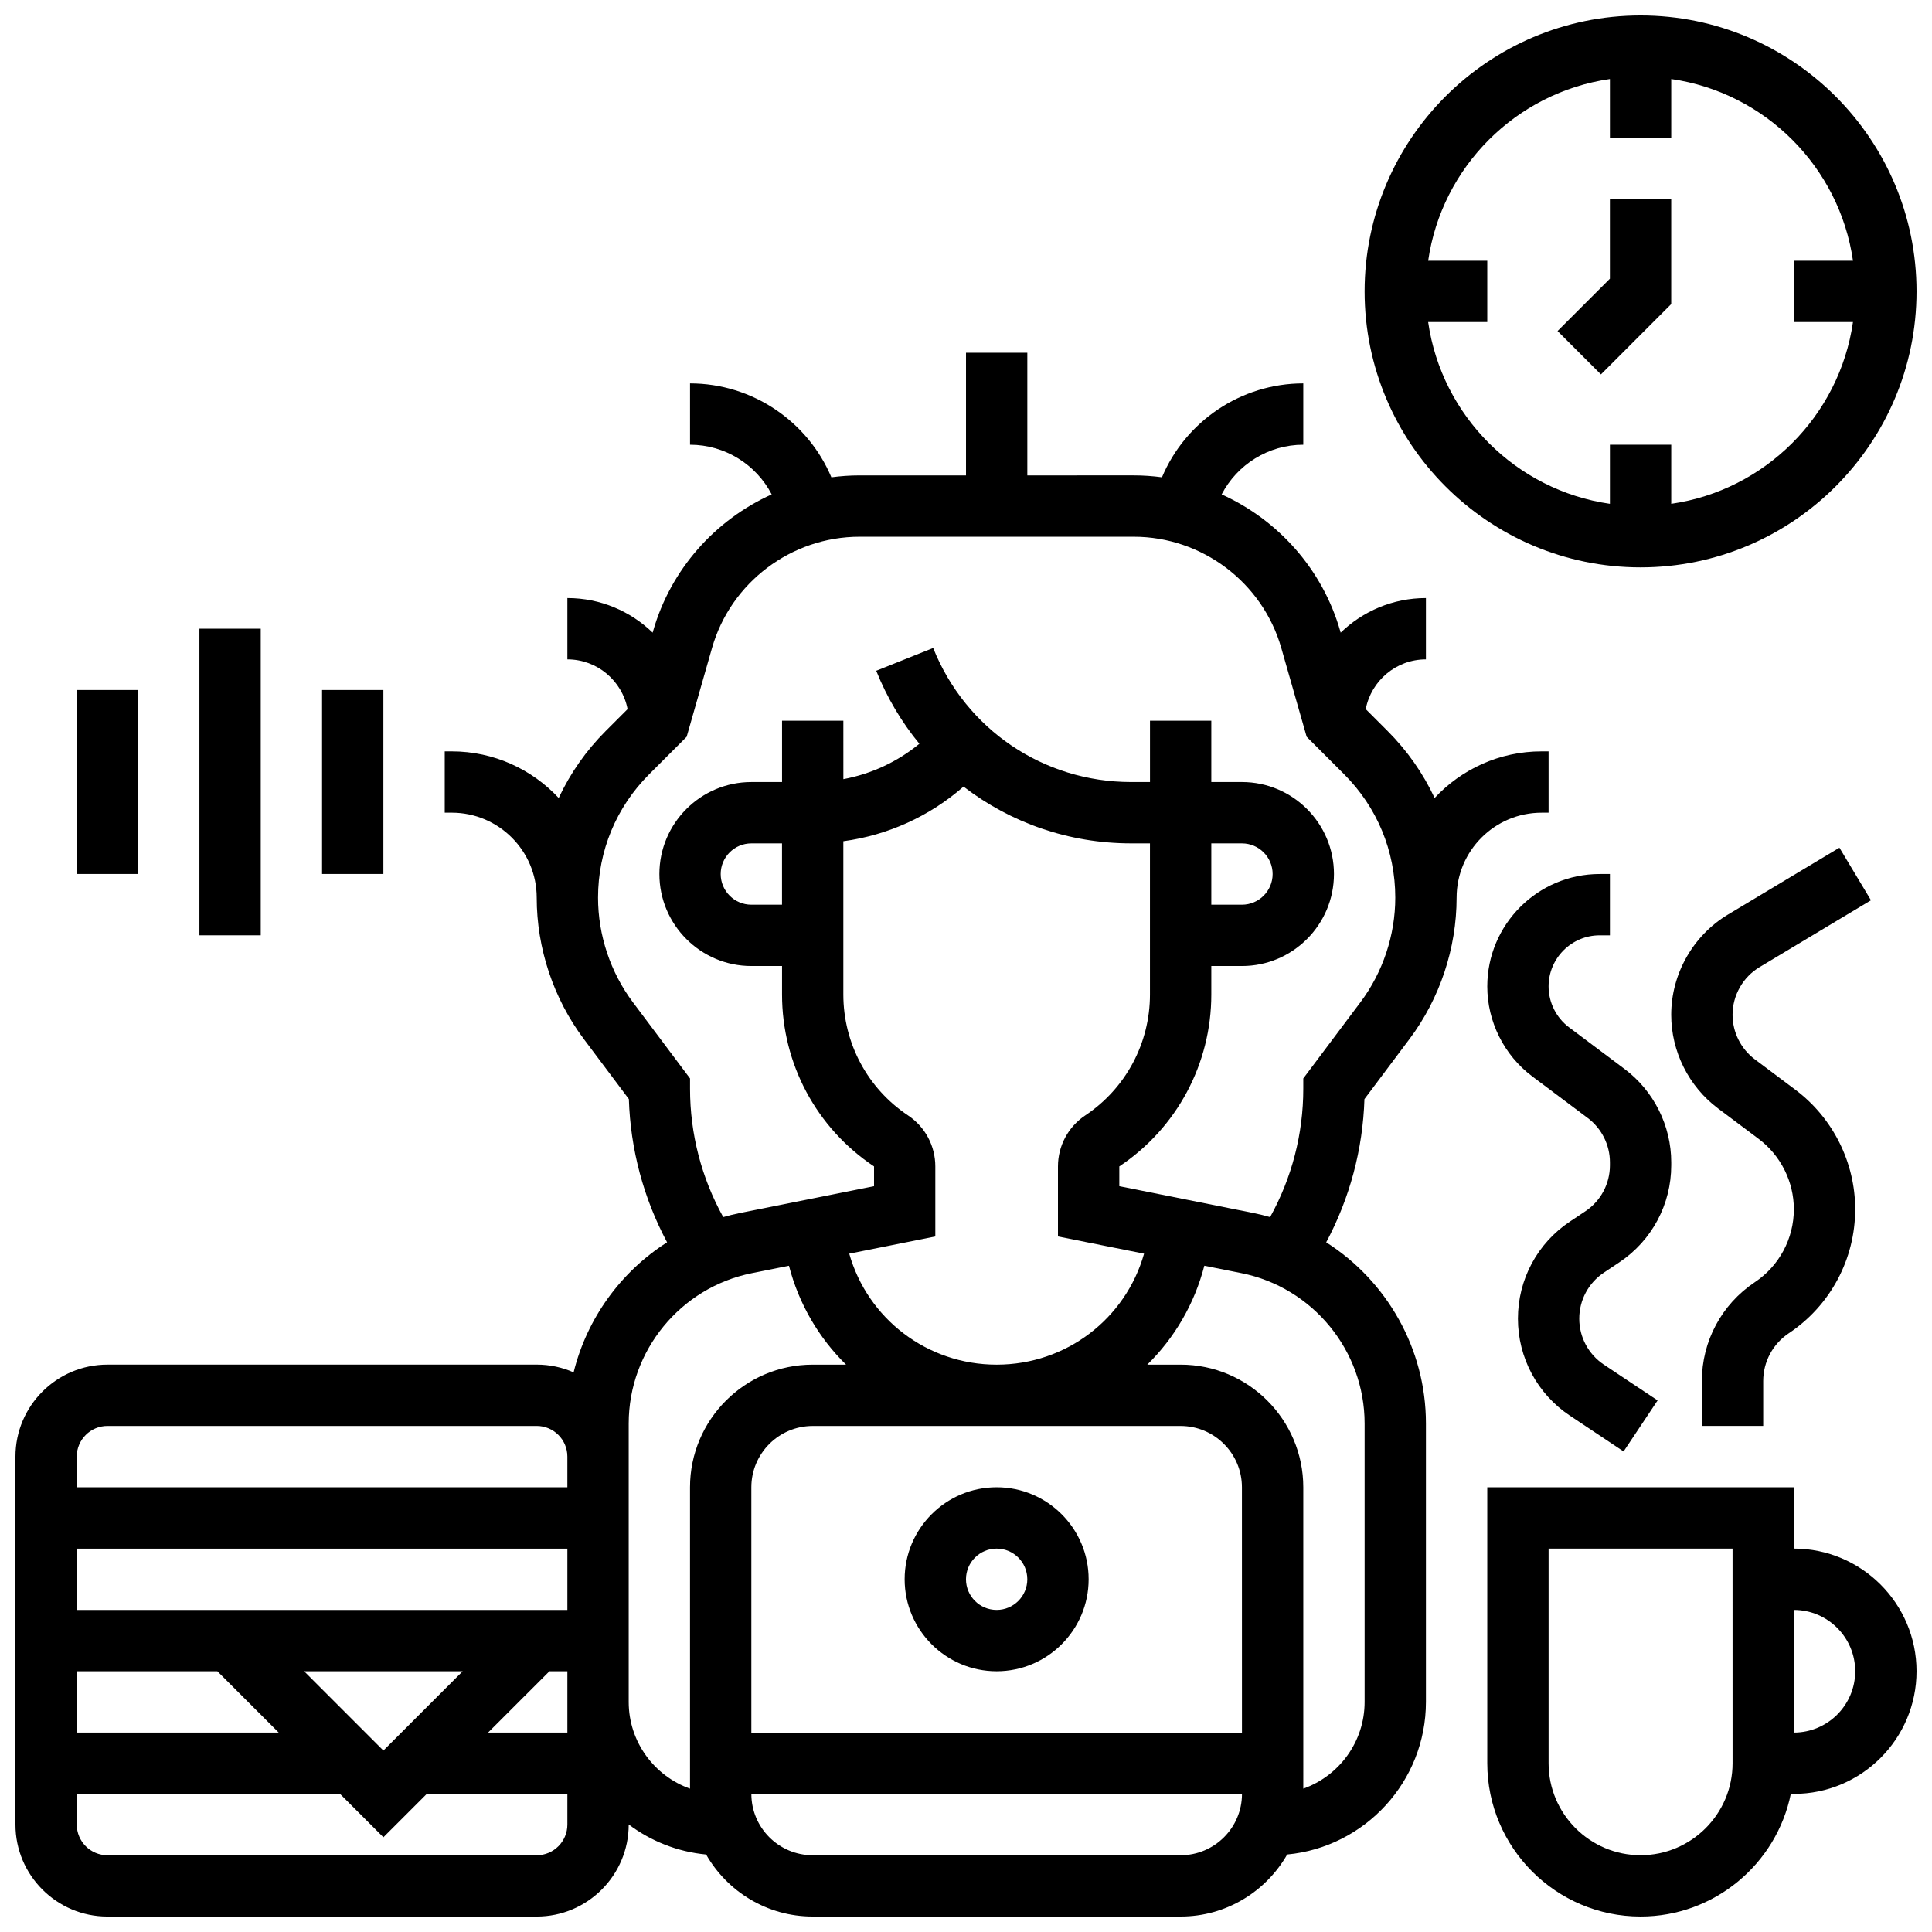 <?xml version="1.0" encoding="UTF-8"?>
<!-- Uploaded to: ICON Repo, www.svgrepo.com, Generator: ICON Repo Mixer Tools -->
<svg width="800px" height="800px" version="1.1" viewBox="144 144 512 512" xmlns="http://www.w3.org/2000/svg">
 <defs>
  <clipPath id="c">
   <path d="m148.09 237h406.91v414.9h-406.91z"/>
  </clipPath>
  <clipPath id="b">
   <path d="m538 538h113.9v113.9h-113.9z"/>
  </clipPath>
  <clipPath id="a">
   <path d="m505 148.09h146.9v146.91h-146.9z"/>
  </clipPath>
 </defs>
 <path d="m408.12 538.14c-13.441 0-24.379 10.934-24.379 24.379 0 13.441 10.934 24.379 24.379 24.379 13.441 0 24.379-10.934 24.379-24.379 0-13.445-10.938-24.379-24.379-24.379zm0 32.504c-4.481 0-8.125-3.644-8.125-8.125s3.644-8.125 8.125-8.125 8.125 3.644 8.125 8.125-3.644 8.125-8.125 8.125z"/>
 <g clip-path="url(#c)">
  <path d="m554.39 359.37v-16.25h-1.863c-11.176 0-21.258 4.762-28.34 12.355-3.043-6.519-7.231-12.527-12.473-17.77l-5.781-5.781c1.441-7.496 8.043-13.184 15.953-13.184v-16.25c-8.773 0-16.742 3.5-22.594 9.168l-0.117-0.418c-4.691-16.41-16.48-29.469-31.426-36.219 4.106-7.898 12.371-13.164 21.633-13.164v-16.25c-16.559 0-31.223 10.086-37.453 24.879-2.449-0.328-4.934-0.504-7.449-0.504l-28.23 0.004v-32.504h-16.25v32.504h-28.23c-2.516 0-5.004 0.176-7.449 0.504-6.234-14.797-20.898-24.883-37.457-24.883v16.25c9.262 0 17.527 5.262 21.637 13.16-14.945 6.75-26.738 19.809-31.426 36.219l-0.117 0.418c-5.856-5.664-13.824-9.164-22.598-9.164v16.25c7.914 0 14.512 5.688 15.953 13.184l-5.781 5.781c-5.238 5.238-9.426 11.25-12.473 17.77-7.078-7.594-17.16-12.355-28.336-12.355h-1.867v16.25h1.863c12.414 0 22.512 10.098 22.512 22.512 0 13.43 4.438 26.742 12.496 37.484l11.926 15.902c0.422 13.332 3.883 26.262 10.129 37.957-12.281 7.828-21.246 20.18-24.77 34.465-2.996-1.32-6.305-2.055-9.781-2.055l-113.76 0.004c-13.441 0-24.379 10.934-24.379 24.379v97.512c0 13.441 10.934 24.379 24.379 24.379h113.76c13.441 0 24.379-10.934 24.379-24.379v-0.023c5.828 4.383 12.867 7.234 20.516 7.961 5.602 9.809 16.156 16.438 28.238 16.438h97.512c12.082 0 22.637-6.629 28.238-16.441 20.602-1.949 36.77-19.34 36.77-40.438v-73.793c0-19.863-10.398-37.789-26.43-48.004 6.242-11.695 9.711-24.629 10.133-37.957l11.926-15.902c8.059-10.742 12.5-24.055 12.5-37.484 0-12.414 10.098-22.512 22.512-22.512zm-260.03 211.28h-130.02v-16.25h130.02zm-92.75 16.25 16.25 16.25-53.516 0.004v-16.25zm22.984 0h42.023l-21.012 21.016zm65.008 0h4.758v16.25h-21.012zm-117.13-65.008h113.76c4.481 0 8.125 3.644 8.125 8.125v8.125l-130.02 0.004v-8.125c0-4.481 3.648-8.129 8.129-8.129zm113.76 113.77h-113.76c-4.481 0-8.125-3.644-8.125-8.125v-8.125h69.77l11.488 11.488 11.492-11.492h37.262v8.125c0 4.481-3.644 8.129-8.125 8.129zm24.379-40.629v-73.793c0-19.301 13.734-36.055 32.66-39.84l9.812-1.961c2.633 10.168 7.945 19.156 15.133 26.211l-8.852-0.004c-17.922 0-32.504 14.582-32.504 32.504v79.863c-9.457-3.356-16.25-12.391-16.25-22.98zm74.023-155.44c-10.734-7.156-17.141-19.129-17.141-32.031v-40.625c11.812-1.594 22.887-6.629 31.855-14.48 12.422 9.57 27.895 15.047 44.41 15.047h4.992v40.059c0 12.898-6.41 24.871-17.141 32.027-4.531 3.023-7.238 8.078-7.238 13.523v18.566l22.816 4.562c-4.871 17.184-20.559 29.406-39.066 29.406-18.484 0-34.188-12.23-39.066-29.406l22.812-4.562v-18.566c0-5.445-2.703-10.5-7.234-13.52zm-33.395-55.836h-8.125c-4.481 0-8.125-3.644-8.125-8.125 0-4.481 3.644-8.125 8.125-8.125h8.125zm113.77-16.25h8.125c4.481 0 8.125 3.644 8.125 8.125 0 4.481-3.644 8.125-8.125 8.125h-8.125zm8.125 235.65h-130.02v-65.008c0-8.961 7.293-16.25 16.25-16.25h97.512c8.961 0 16.25 7.293 16.25 16.25zm-16.254 32.504h-97.512c-8.961 0-16.25-7.293-16.25-16.25h130.02c0 8.957-7.293 16.25-16.254 16.25zm48.758-40.629c0 10.594-6.793 19.625-16.25 22.98l-0.004-79.863c0-17.922-14.582-32.504-32.504-32.504h-8.836c7.184-7.055 12.488-16.039 15.117-26.211l9.812 1.961c18.926 3.785 32.664 20.543 32.664 39.844zm-1.121-185.41-15.133 20.176v2.711c0 11.98-3.027 23.629-8.789 34.031-1.453-0.414-2.93-0.781-4.438-1.082l-35.527-7.109v-5.242c15.266-10.176 24.379-27.203 24.379-45.551v-7.551h8.125c13.441 0 24.379-10.934 24.379-24.379 0-13.441-10.934-24.379-24.379-24.379h-8.125v-16.25h-16.25v16.25h-4.996c-23.242 0-43.836-13.941-52.465-35.523l-15.09 6.035c2.859 7.144 6.742 13.637 11.434 19.344-5.812 4.789-12.746 8.004-20.141 9.379l-0.004-15.484h-16.25v16.25h-8.125c-13.441 0-24.379 10.934-24.379 24.379 0 13.441 10.934 24.379 24.379 24.379h8.125v7.555c0 18.344 9.113 35.375 24.379 45.551v5.242l-35.531 7.106c-1.504 0.301-2.981 0.668-4.434 1.082-5.766-10.402-8.797-22.047-8.797-34.031v-2.711l-15.133-20.18c-5.961-7.949-9.246-17.797-9.246-27.734 0-12.348 4.809-23.957 13.539-32.688l9.945-9.945 6.727-23.547c4.961-17.348 21.027-29.465 39.074-29.465h72.715c18.043 0 34.109 12.117 39.066 29.469l6.727 23.547 9.945 9.945c8.73 8.73 13.539 20.34 13.539 32.688 0 9.934-3.281 19.785-9.246 27.734z"/>
 </g>
 <g clip-path="url(#b)">
  <path d="m619.4 554.39v-16.25h-81.258v73.133c0 22.402 18.227 40.629 40.629 40.629 19.629 0 36.047-13.988 39.816-32.52 0.27 0.008 0.543 0.016 0.812 0.016 17.922 0 32.504-14.582 32.504-32.504s-14.582-32.504-32.504-32.504zm-16.25 56.883c0 13.441-10.934 24.379-24.379 24.379-13.441 0-24.379-10.934-24.379-24.379v-56.883h48.754zm16.25-8.125v-32.504c8.961 0 16.25 7.293 16.25 16.25 0.004 8.961-7.289 16.254-16.25 16.254z"/>
 </g>
 <path d="m569.04 481.26 4.094-2.731c8.617-5.742 13.762-15.355 13.762-25.711v-0.801c0-9.676-4.621-18.918-12.359-24.719l-14.727-11.047c-3.394-2.543-5.418-6.594-5.418-10.836 0-7.469 6.074-13.543 13.543-13.543h2.711v-16.25h-2.711c-16.426 0-29.793 13.367-29.793 29.793 0 9.328 4.453 18.238 11.918 23.836l14.727 11.047c3.668 2.75 5.859 7.133 5.859 11.719v0.801c0 4.91-2.438 9.465-6.523 12.188l-4.094 2.731c-8.617 5.746-13.762 15.355-13.762 25.711 0 10.355 5.144 19.969 13.762 25.711l14.238 9.492 9.016-13.523-14.242-9.488c-4.086-2.723-6.523-7.277-6.523-12.188 0.004-4.914 2.441-9.469 6.523-12.191z"/>
 <path d="m610.3 400.3 29.527-17.719-8.363-13.938-29.527 17.719c-9.281 5.57-15.047 15.754-15.047 26.578 0 9.703 4.633 18.973 12.395 24.793l10.797 8.098c5.828 4.371 9.309 11.332 9.309 18.617 0 7.801-3.875 15.039-10.363 19.363-8.777 5.852-14.016 15.641-14.016 26.188l0.008 11.883h16.25v-11.883c0-5.102 2.535-9.836 6.777-12.664 11.02-7.348 17.602-19.641 17.602-32.887 0-12.375-5.91-24.195-15.809-31.621l-10.797-8.098c-3.691-2.769-5.894-7.176-5.894-11.789-0.004-5.148 2.738-9.992 7.152-12.641z"/>
 <g clip-path="url(#a)">
  <path d="m578.77 294.36c40.324 0 73.133-32.809 73.133-73.133 0-40.324-32.805-73.133-73.133-73.133-40.324 0-73.133 32.809-73.133 73.133 0 40.328 32.809 73.133 73.133 73.133zm-8.125-129.42v15.66h16.25v-15.66c24.875 3.574 44.594 23.293 48.168 48.164h-15.664v16.25h15.66c-3.574 24.871-23.293 44.59-48.164 48.164v-15.66h-16.25v15.66c-24.875-3.57-44.594-23.289-48.168-48.164h15.664v-16.25h-15.66c3.57-24.871 23.289-44.59 48.164-48.164z"/>
 </g>
 <path d="m586.89 224.59v-27.746h-16.25v21.016l-13.871 13.871 11.492 11.492z"/>
 <path d="m229.35 326.86h16.25v48.754h-16.25z"/>
 <path d="m164.34 326.86h16.25v48.754h-16.25z"/>
 <path d="m196.85 310.61h16.25v81.258h-16.25z"/>
</svg>